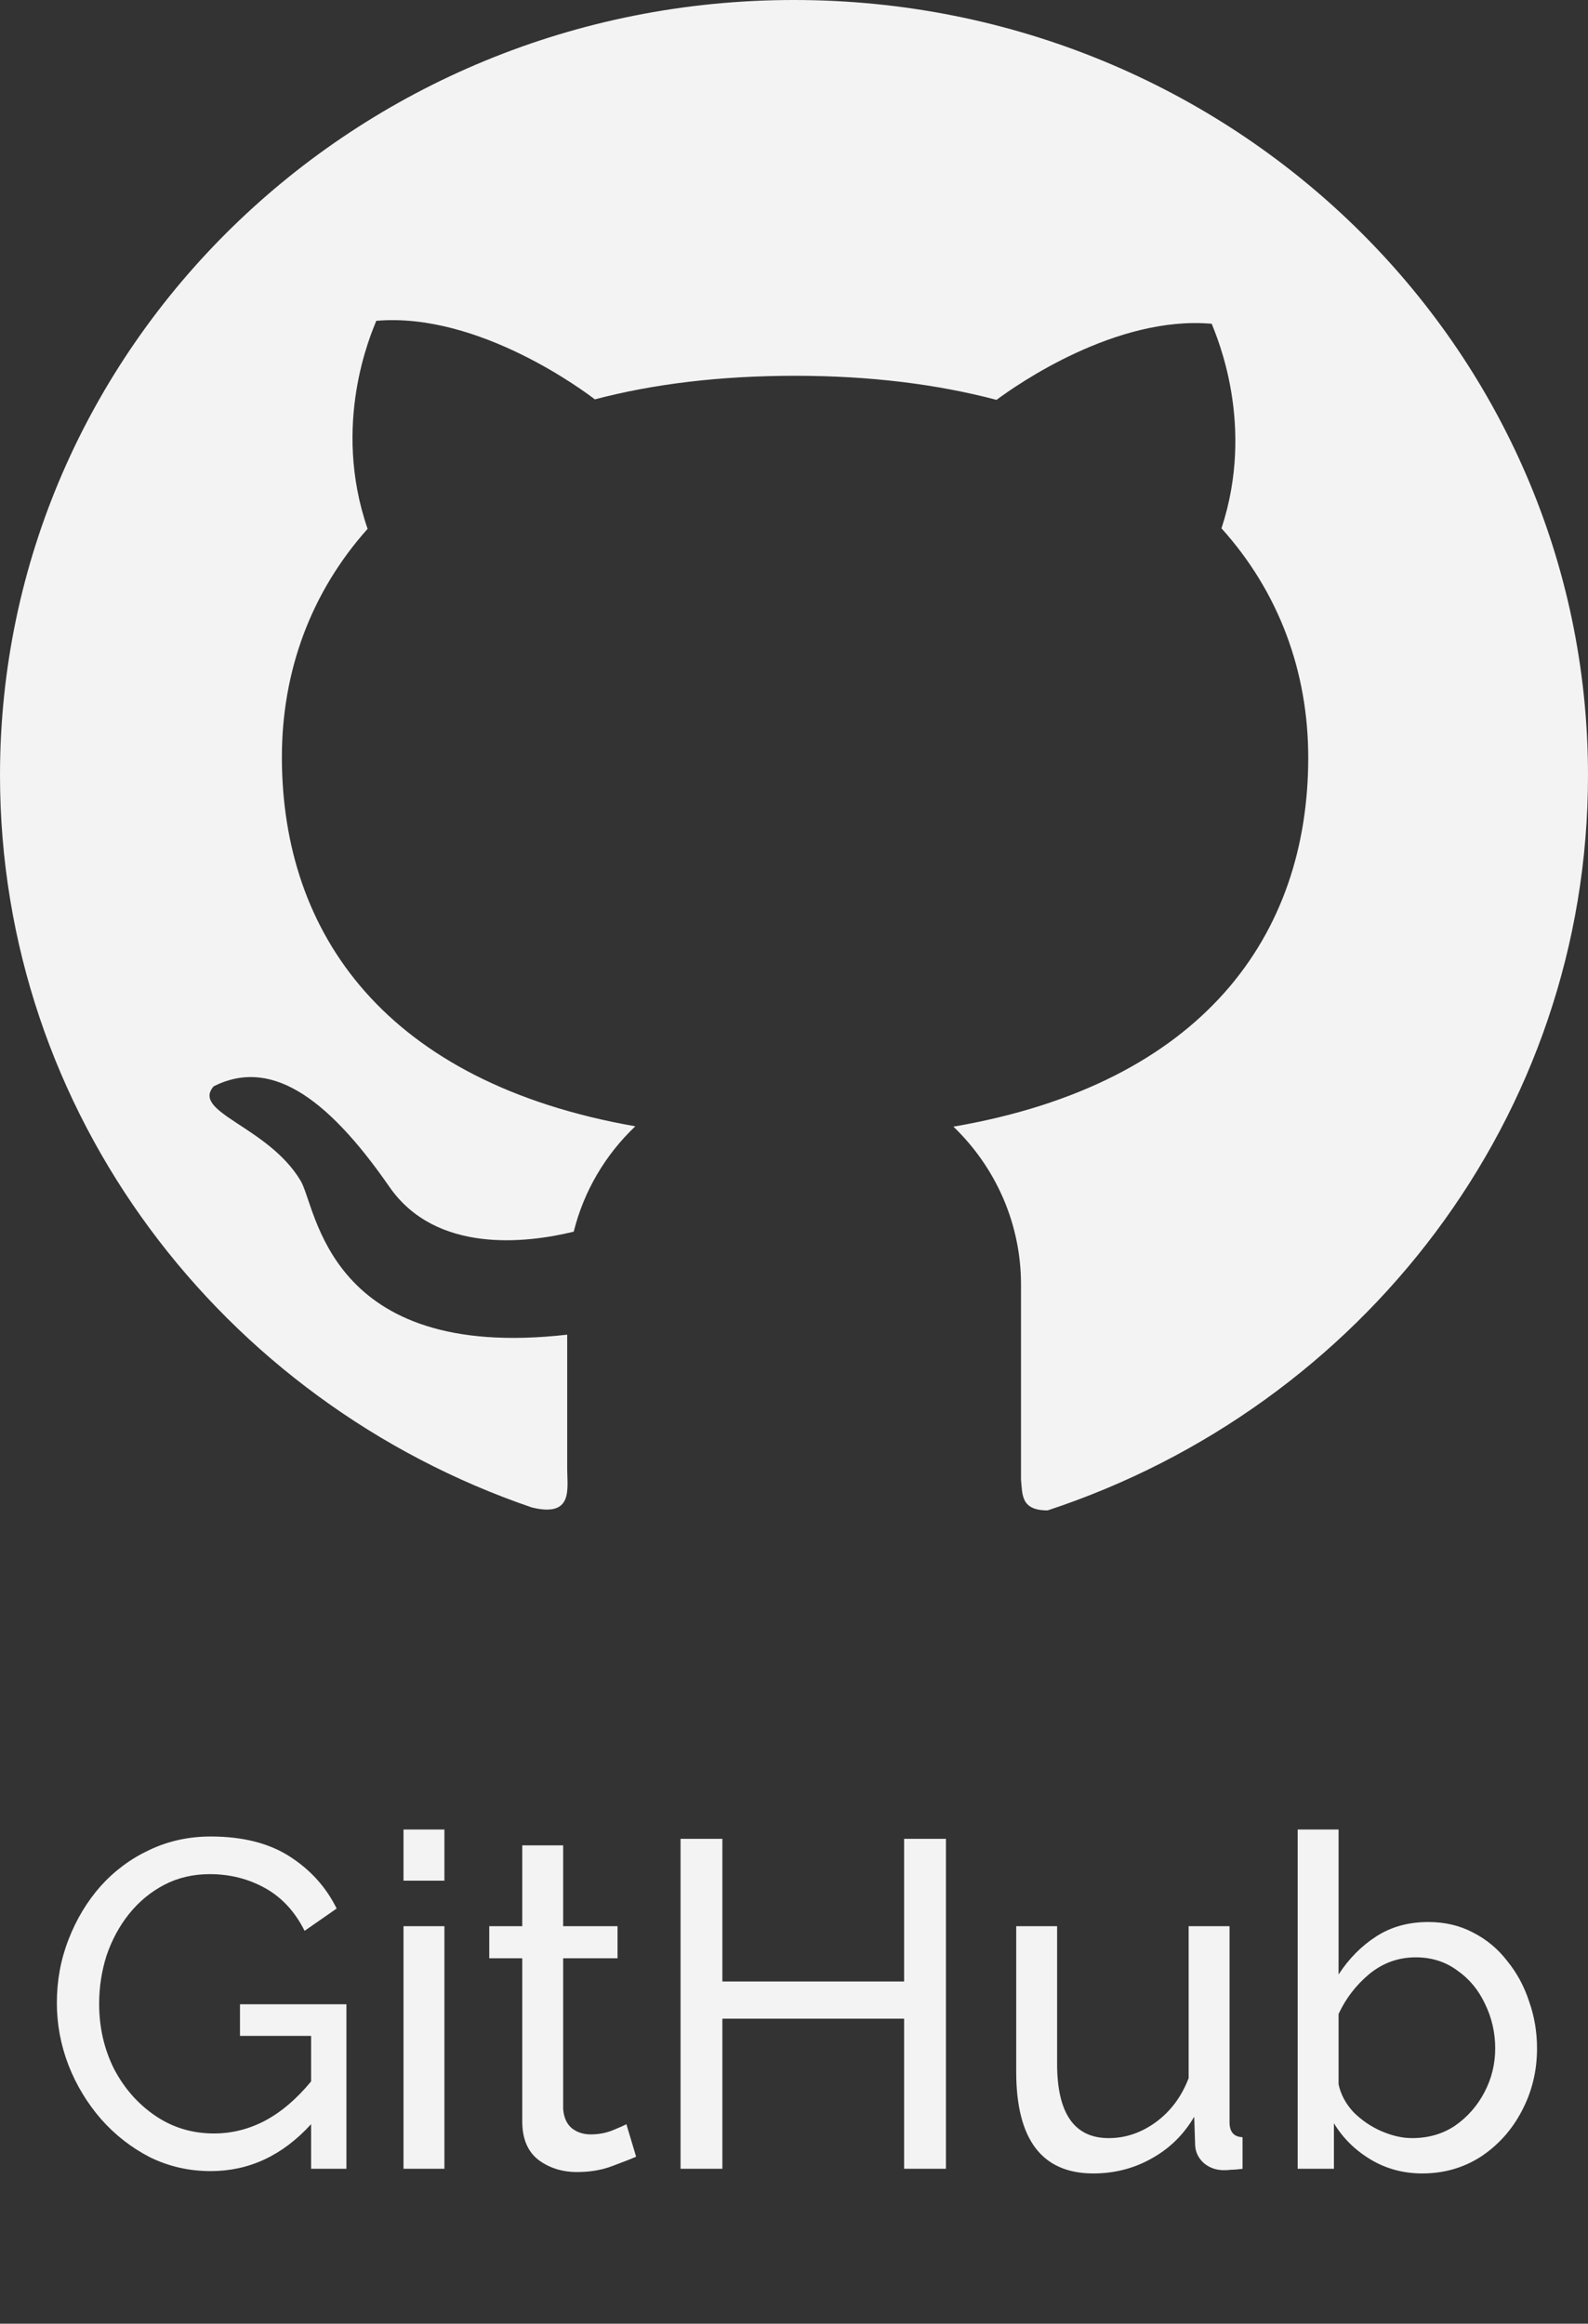 <svg width="41" height="60" viewBox="0 0 41 60" fill="none" xmlns="http://www.w3.org/2000/svg">
<rect x="0" y="0" width="41" height="60" fill="#333333" stroke="none"/>
<path d="M20.502 1.67593e-06C9.175 -0.004 0 8.956 0 20.015C0 28.76 5.739 36.194 13.732 38.924C14.809 39.188 14.644 38.441 14.644 37.93V34.462C8.428 35.173 8.176 31.154 7.759 30.483C6.917 29.078 4.924 28.72 5.519 28.048C6.935 27.337 8.378 28.227 10.05 30.64C11.259 32.39 13.618 32.094 14.813 31.803C15.074 30.752 15.633 29.812 16.403 29.082C9.963 27.954 7.278 24.114 7.278 19.549C7.278 17.334 8.025 15.297 9.491 13.655C8.556 10.947 9.578 8.629 9.715 8.284C12.377 8.052 15.143 10.146 15.358 10.312C16.87 9.913 18.597 9.703 20.53 9.703C22.472 9.703 24.203 9.922 25.729 10.325C26.246 9.94 28.811 8.141 31.285 8.36C31.418 8.705 32.416 10.97 31.537 13.642C33.021 15.289 33.777 17.343 33.777 19.563C33.777 24.137 31.074 27.981 24.616 29.091C25.169 29.623 25.608 30.257 25.908 30.956C26.207 31.655 26.361 32.406 26.361 33.164V38.199C26.397 38.602 26.361 39 27.048 39C35.16 36.328 41 28.84 41 20.019C41 8.956 31.821 1.67593e-06 20.502 1.67593e-06Z" fill="#F3F3F3"/>
<path d="M5.44 56.06C4.88 56.06 4.356 55.94 3.868 55.7C3.388 55.452 2.968 55.124 2.608 54.716C2.248 54.3 1.968 53.836 1.768 53.324C1.568 52.804 1.468 52.268 1.468 51.716C1.468 51.14 1.568 50.596 1.768 50.084C1.968 49.564 2.244 49.104 2.596 48.704C2.956 48.304 3.376 47.992 3.856 47.768C4.344 47.536 4.872 47.42 5.44 47.42C6.264 47.42 6.944 47.592 7.48 47.936C8.016 48.28 8.42 48.728 8.692 49.28L7.864 49.856C7.616 49.36 7.276 48.992 6.844 48.752C6.412 48.512 5.936 48.392 5.416 48.392C4.984 48.392 4.592 48.484 4.24 48.668C3.888 48.852 3.584 49.104 3.328 49.424C3.08 49.736 2.888 50.092 2.752 50.492C2.624 50.892 2.56 51.308 2.56 51.74C2.56 52.348 2.688 52.908 2.944 53.42C3.208 53.924 3.564 54.328 4.012 54.632C4.46 54.936 4.964 55.088 5.524 55.088C5.98 55.088 6.416 54.98 6.832 54.764C7.256 54.54 7.656 54.2 8.032 53.744V52.568H6.196V51.752H8.944V56H8.032V54.848C7.296 55.656 6.432 56.06 5.44 56.06ZM10.418 48.56V47.24H11.474V48.56H10.418ZM10.418 56V49.736H11.474V56H10.418ZM16.424 55.688C16.296 55.744 16.092 55.824 15.812 55.928C15.54 56.032 15.236 56.084 14.9 56.084C14.516 56.084 14.184 55.98 13.904 55.772C13.624 55.556 13.484 55.224 13.484 54.776V50.564H12.632V49.736H13.484V47.648H14.54V49.736H15.944V50.564H14.54V54.452C14.556 54.676 14.632 54.844 14.768 54.956C14.904 55.06 15.064 55.112 15.248 55.112C15.456 55.112 15.648 55.076 15.824 55.004C16 54.932 16.116 54.88 16.172 54.848L16.424 55.688ZM24.423 47.48V56H23.343V52.124H18.651V56H17.571V47.48H18.651V51.164H23.343V47.48H24.423ZM26.237 53.492V49.736H27.293V53.288C27.293 54.568 27.737 55.208 28.625 55.208C29.057 55.208 29.461 55.072 29.837 54.8C30.221 54.52 30.505 54.14 30.689 53.66V49.736H31.745V54.8C31.745 55.048 31.857 55.176 32.081 55.184V56C31.961 56.016 31.865 56.024 31.793 56.024C31.729 56.032 31.665 56.036 31.601 56.036C31.401 56.036 31.229 55.976 31.085 55.856C30.941 55.728 30.865 55.572 30.857 55.388L30.833 54.656C30.561 55.12 30.193 55.48 29.729 55.736C29.273 55.992 28.773 56.12 28.229 56.12C26.901 56.12 26.237 55.244 26.237 53.492ZM36.72 56.12C36.232 56.12 35.788 56 35.388 55.76C34.988 55.52 34.672 55.208 34.44 54.824V56H33.504V47.24H34.56V50.984C34.824 50.576 35.148 50.248 35.532 50C35.916 49.752 36.364 49.628 36.876 49.628C37.308 49.628 37.696 49.72 38.04 49.904C38.384 50.08 38.676 50.324 38.916 50.636C39.164 50.94 39.352 51.288 39.48 51.68C39.616 52.064 39.684 52.468 39.684 52.892C39.684 53.476 39.552 54.016 39.288 54.512C39.032 55 38.68 55.392 38.232 55.688C37.784 55.976 37.28 56.12 36.72 56.12ZM36.456 55.208C36.88 55.208 37.252 55.1 37.572 54.884C37.892 54.66 38.144 54.372 38.328 54.02C38.512 53.668 38.604 53.292 38.604 52.892C38.604 52.484 38.516 52.1 38.34 51.74C38.172 51.38 37.932 51.092 37.62 50.876C37.316 50.652 36.96 50.54 36.552 50.54C36.104 50.54 35.704 50.684 35.352 50.972C35.008 51.26 34.744 51.604 34.56 52.004V53.816C34.616 54.08 34.744 54.32 34.944 54.536C35.152 54.744 35.392 54.908 35.664 55.028C35.944 55.148 36.208 55.208 36.456 55.208Z" fill="#F3F3F3"/>
</svg>
